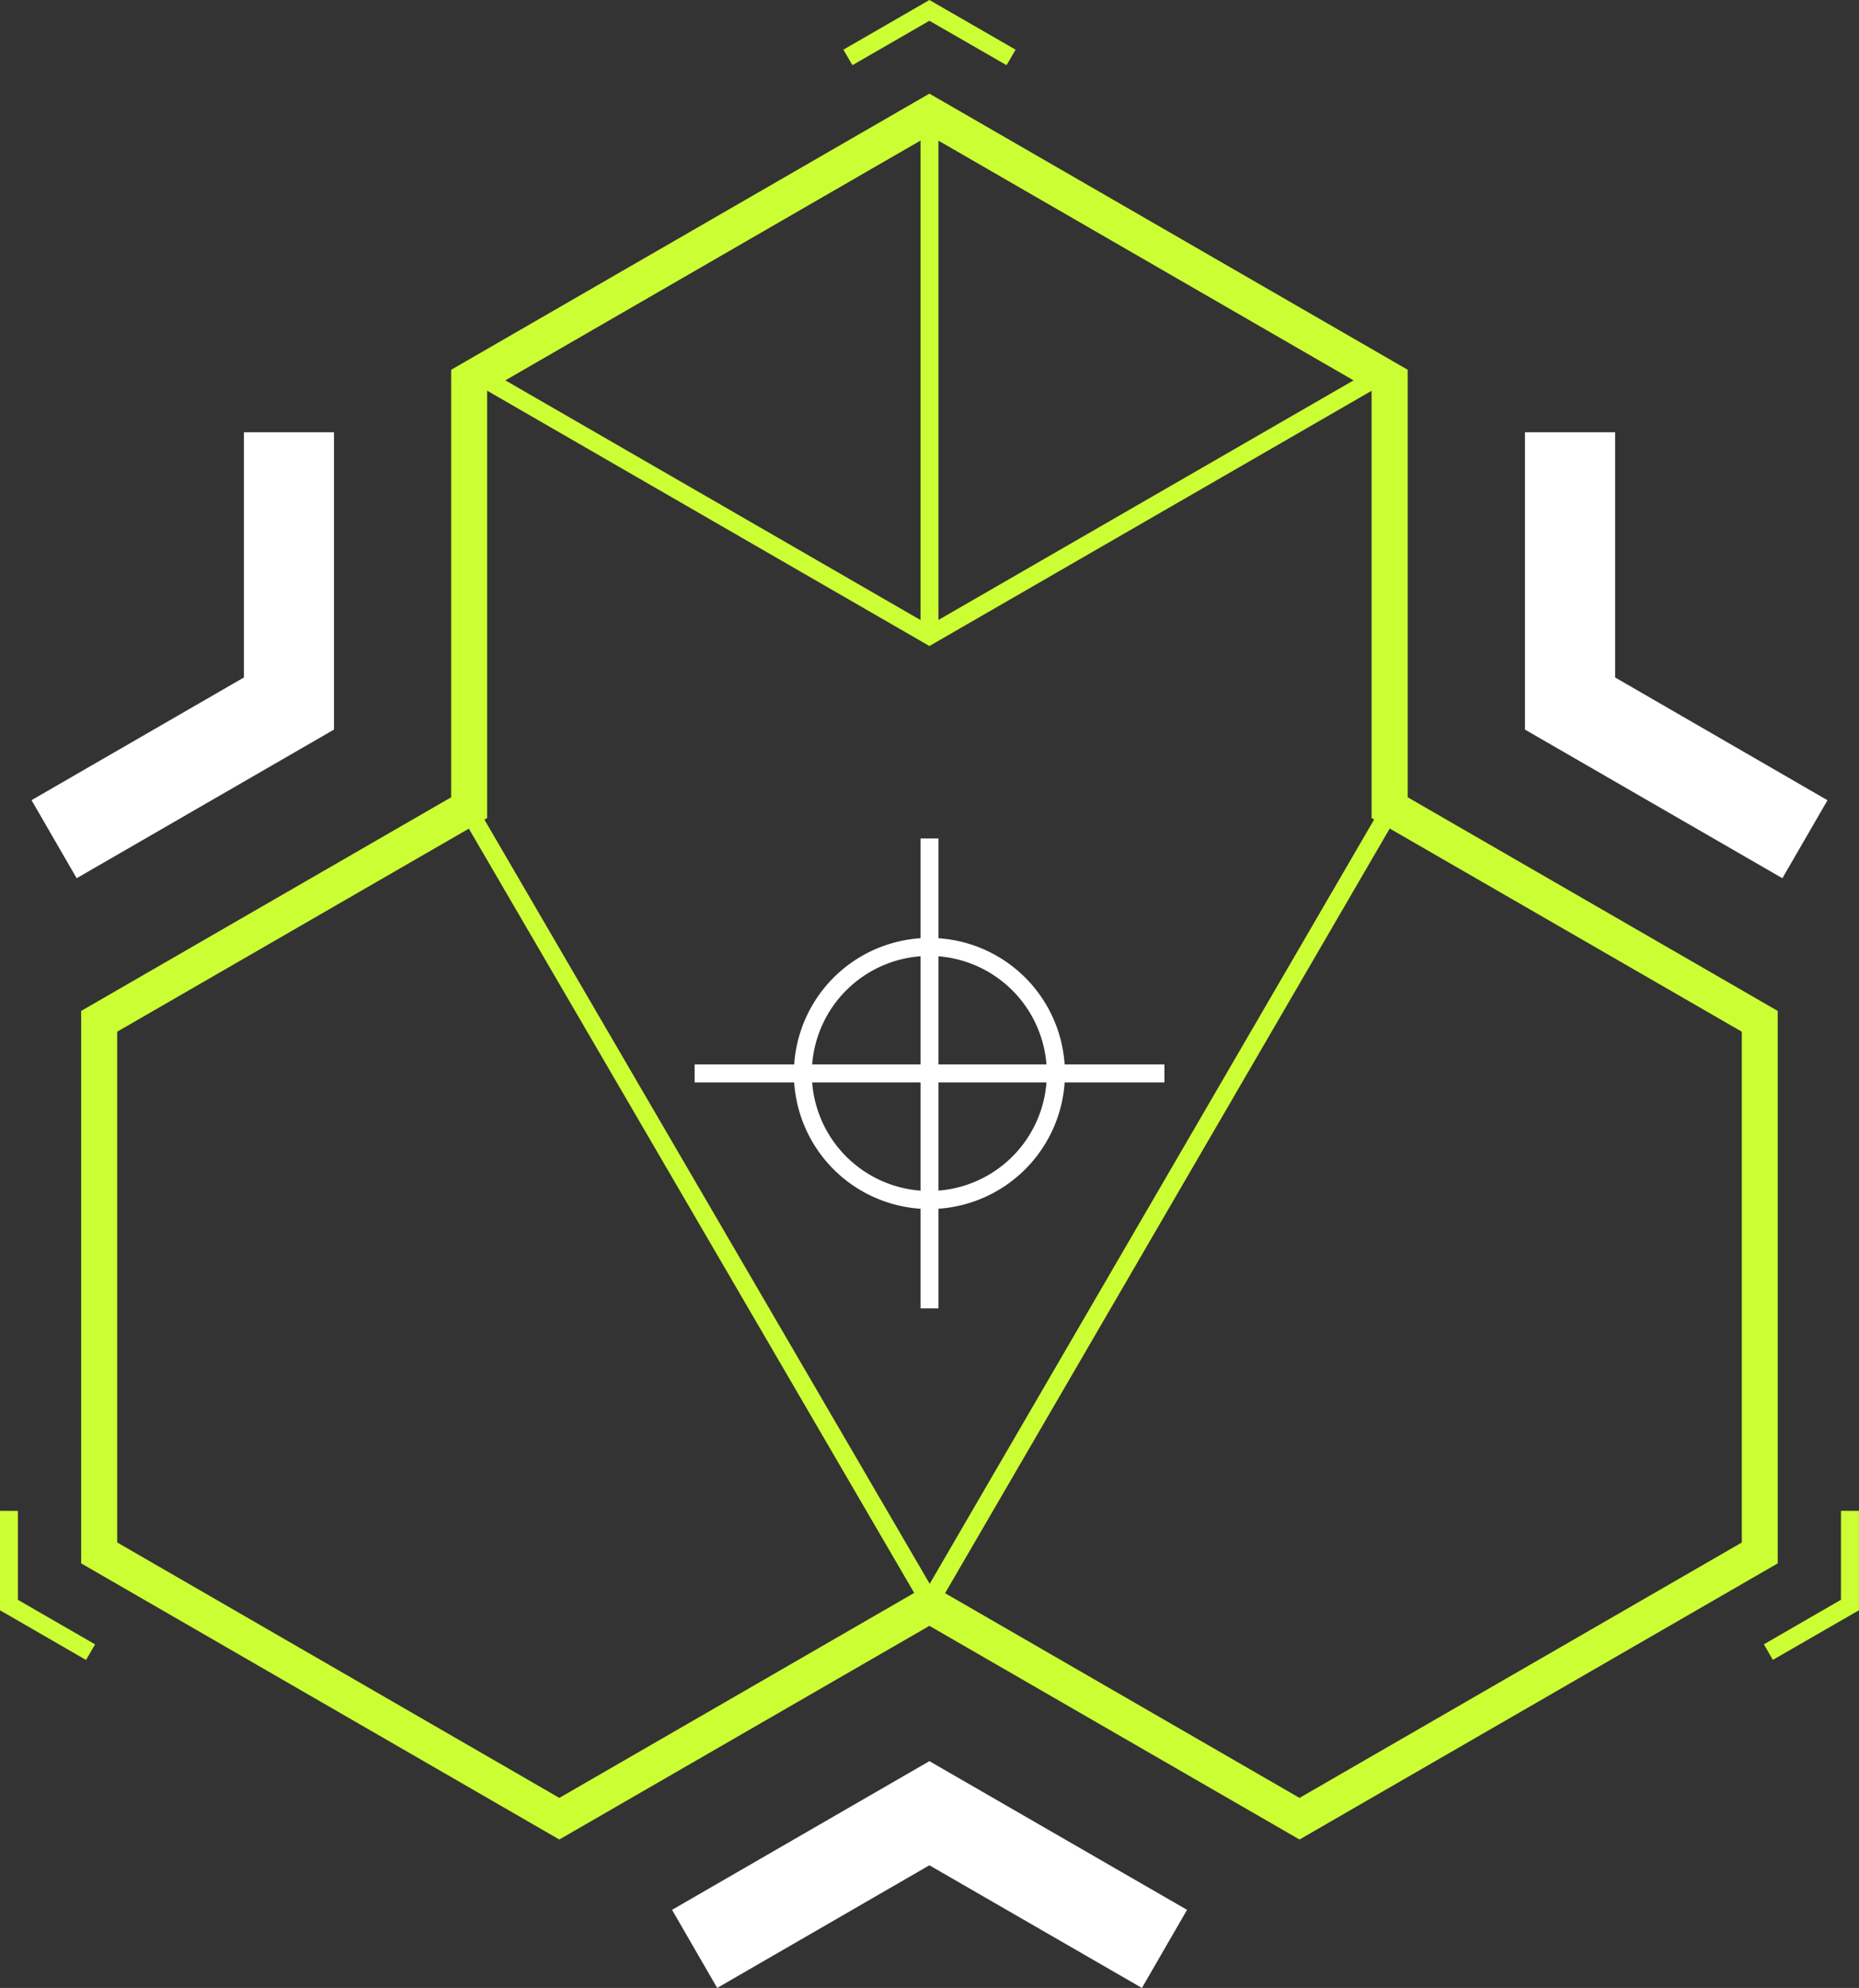 <svg id="Group_9250" data-name="Group 9250" xmlns="http://www.w3.org/2000/svg" width="127.709" height="136.543" viewBox="0 0 127.709 136.543">
  <rect x="0" y="0" width="127.709" height="136.543" fill="#333333" stroke="none"/>
  <path id="Path_2821" data-name="Path 2821" d="M18.9,0,12.991,3.412l.62,1.066L18.9,1.427l5.3,3.051.62-1.066Z" transform="translate(44.948)" fill="#cf3"/>
  <path id="Path_2822" data-name="Path 2822" d="M0,23.268V30.1l5.909,3.412.624-1.07-5.3-3.059v-6.11Z" transform="translate(0 80.503)" fill="#cf3"/>
  <path id="Path_2823" data-name="Path 2823" d="M32.464,23.268v6.11L27.17,32.437l.615,1.07L33.7,30.1V23.268Z" transform="translate(94.005 80.503)" fill="#cf3"/>
  <path id="Path_2824" data-name="Path 2824" d="M23.49,6.657V27.079L41.173,37.288l3.1-5.356L29.685,23.5V6.657Z" transform="translate(81.272 23.033)" fill="#fff"/>
  <path id="Path_2825" data-name="Path 2825" d="M10.352,37.336l3.1,5.365,14.579-8.425,14.6,8.425,3.1-5.365-17.7-10.213Z" transform="translate(35.816 93.842)" fill="#fff"/>
  <path id="Path_2826" data-name="Path 2826" d="M15.074,6.657V23.5L.486,31.927l3.1,5.361L21.264,27.079V6.657Z" transform="translate(1.68 23.033)" fill="#fff"/>
  <g id="Group_9249" data-name="Group 9249" transform="translate(5.575 6.431)">
    <g id="Group_9261" data-name="Group 9261">
      <path id="Path_2827" data-name="Path 2827" d="M21.533,33.065a9.31,9.31,0,1,1,9.312-9.312,9.32,9.32,0,0,1-9.312,9.312m0-17.385A8.072,8.072,0,1,0,29.6,23.753a8.081,8.081,0,0,0-8.068-8.072" transform="translate(36.739 43.547)" fill="#fff"/>
      <path id="Path_2828" data-name="Path 2828" d="M38.843,3.195,67.988,20.022,38.843,36.84,9.707,20.022Zm0-1.432L7.227,20.022l31.616,18.25,31.625-18.25Z" transform="translate(19.43 -0.331)" fill="#cf3"/>
      <rect id="Rectangle_11079" data-name="Rectangle 11079" width="1.235" height="35.599" transform="translate(57.662 1.432)" fill="#cf3"/>
      <rect id="Rectangle_11080" data-name="Rectangle 11080" width="63.232" height="1.237" transform="translate(57.658 103.446) rotate(-59.818)" fill="#cf3"/>
      <rect id="Rectangle_11081" data-name="Rectangle 11081" width="1.235" height="63.239" transform="translate(26.013 49.419) rotate(-30.234)" fill="#cf3"/>
      <path id="Path_2829" data-name="Path 2829" d="M84.948,121.359,59.523,106.682,34.1,121.359,1.25,102.391V64.447L26.667,49.774V20.41L59.523,1.442,92.383,20.41V49.774L117.8,64.447v37.945ZM59.523,103.818,84.948,118.5l30.385-17.541V65.874L89.9,51.2V21.841L59.523,4.3,29.142,21.841V51.2L3.725,65.874v35.081L34.1,118.5Z" transform="translate(-1.25 -1.442)" fill="#cf3"/>
      <rect id="Rectangle_11082" data-name="Rectangle 11082" width="32.272" height="1.235" transform="translate(42.146 66.68)" fill="#fff"/>
      <rect id="Rectangle_11083" data-name="Rectangle 11083" width="1.235" height="32.276" transform="translate(57.662 51.16)" fill="#fff"/>
    </g>
  </g>
</svg>
